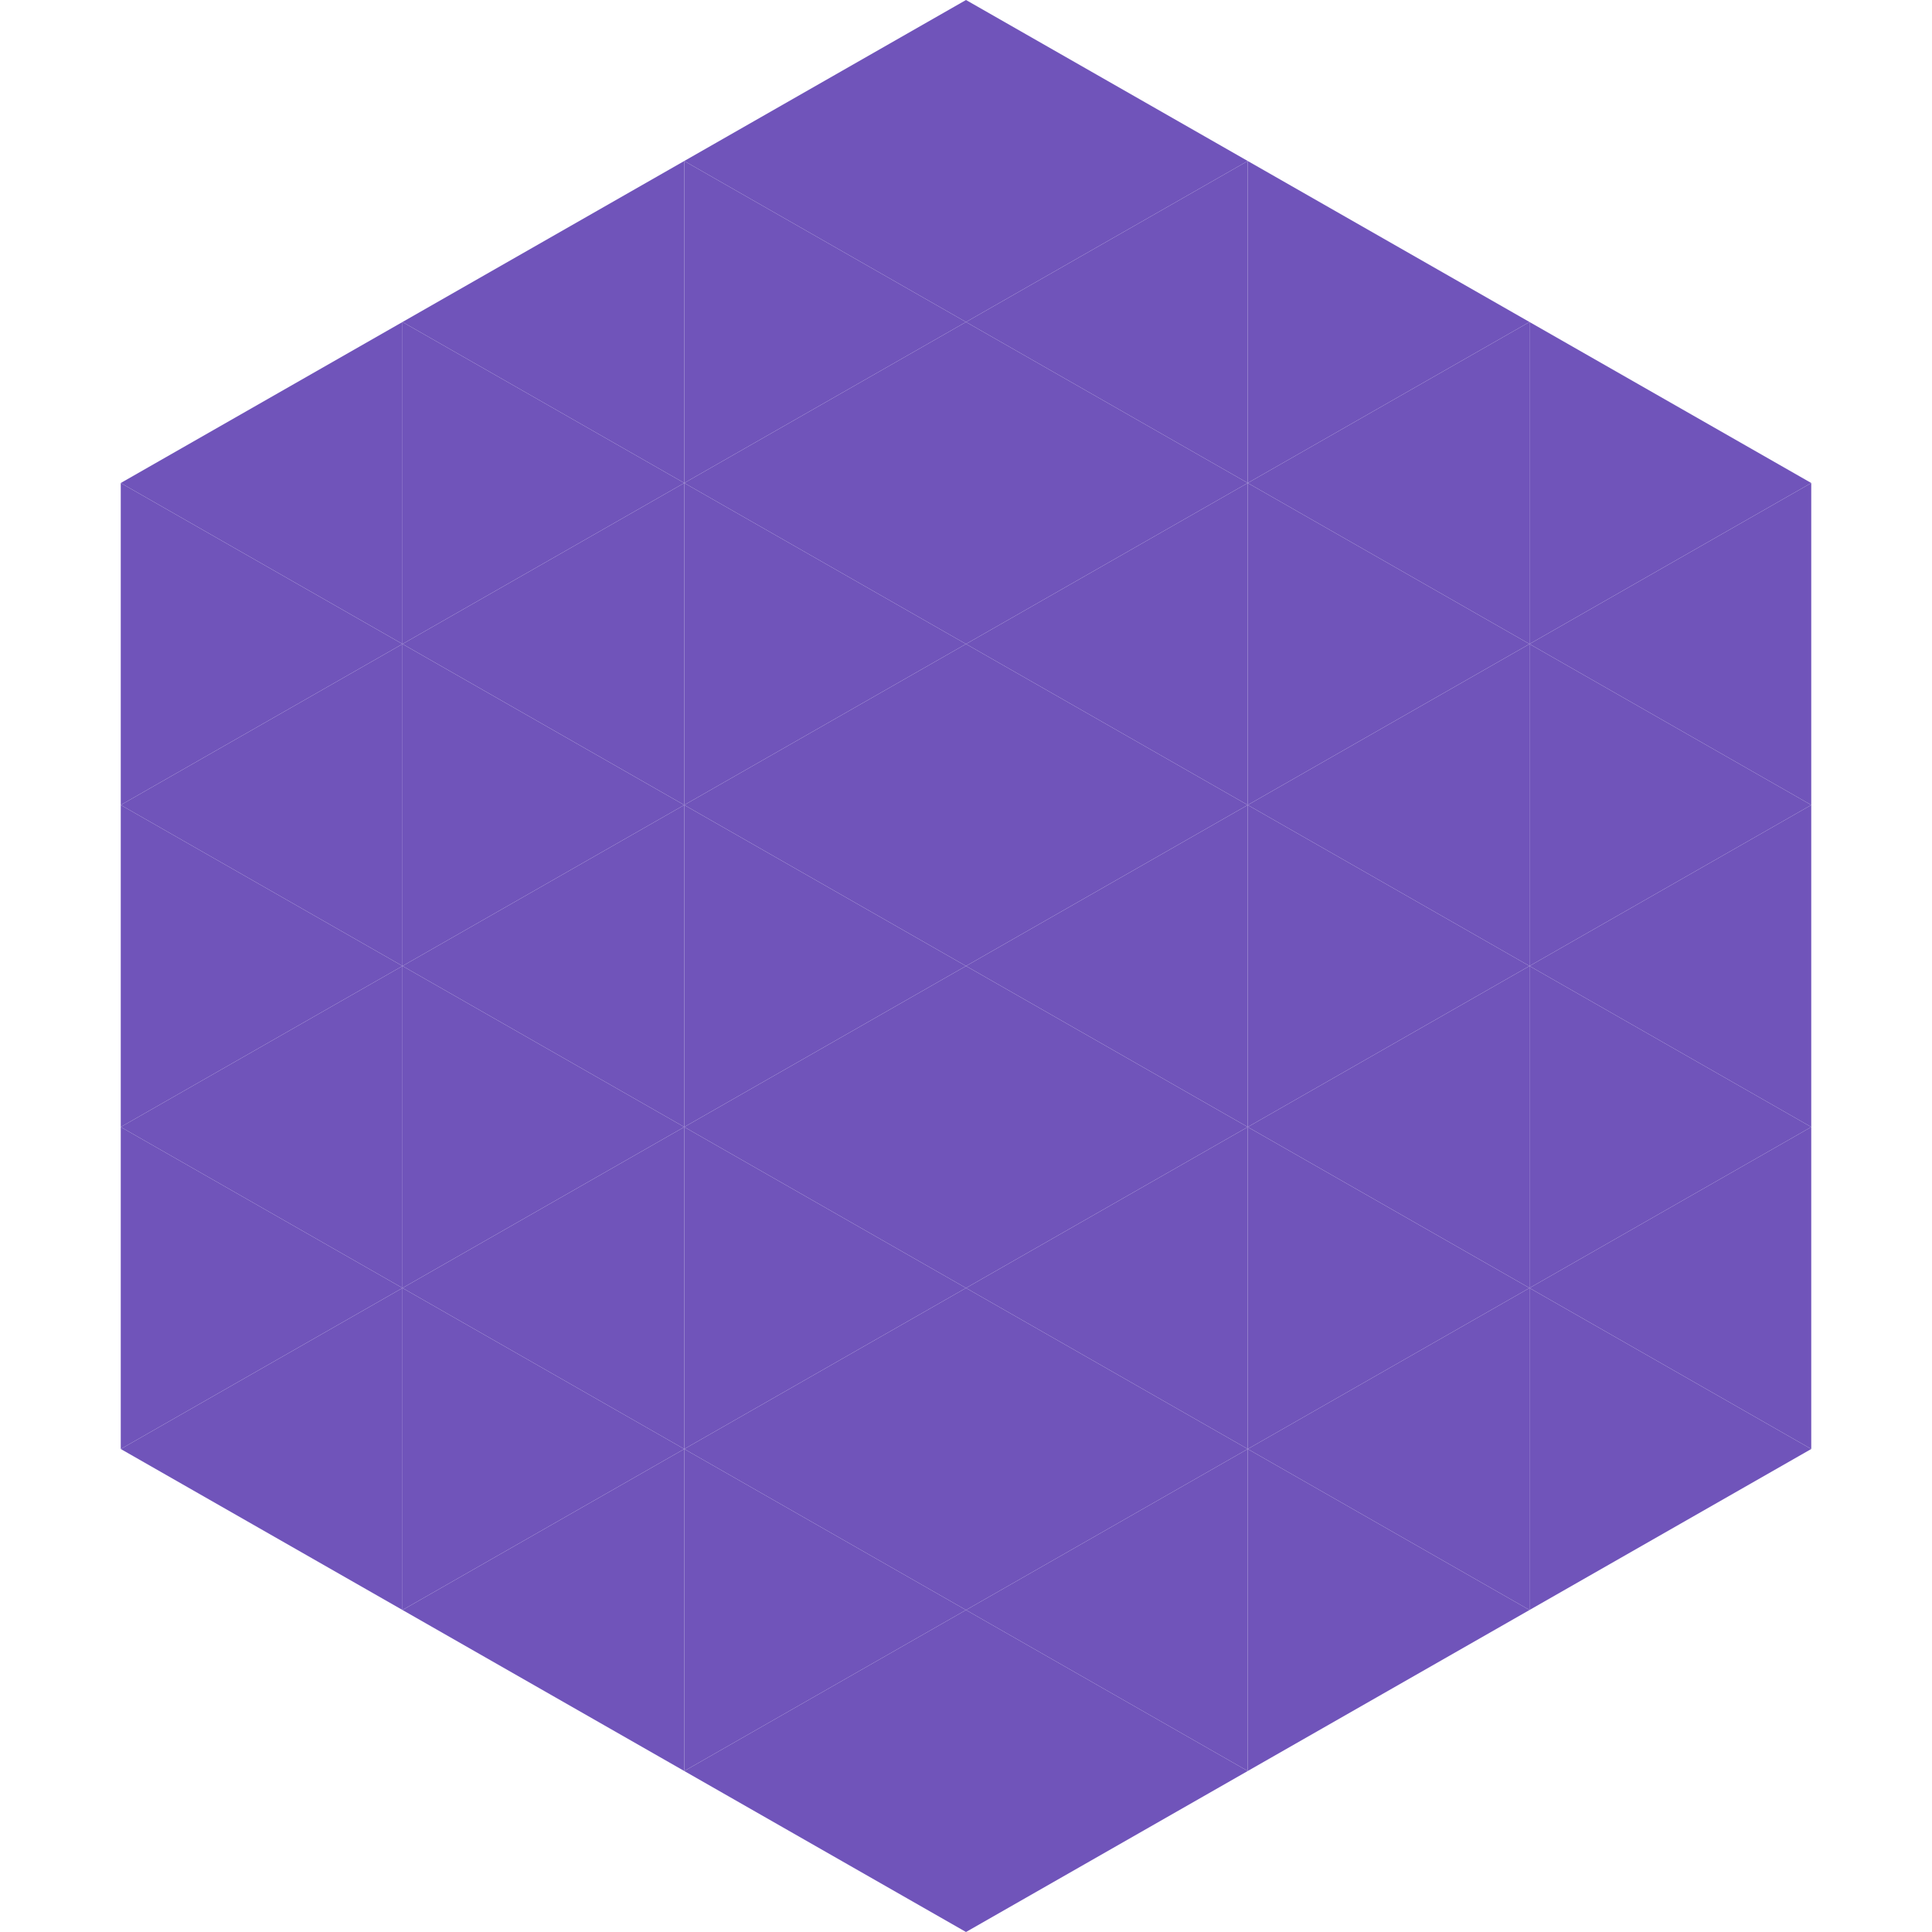 <?xml version="1.0"?>
<!-- Generated by SVGo -->
<svg width="240" height="240"
     xmlns="http://www.w3.org/2000/svg"
     xmlns:xlink="http://www.w3.org/1999/xlink">
<polygon points="50,40 15,60 50,80" style="fill:rgb(112,84,186)" />
<polygon points="190,40 225,60 190,80" style="fill:rgb(112,84,186)" />
<polygon points="15,60 50,80 15,100" style="fill:rgb(112,84,186)" />
<polygon points="225,60 190,80 225,100" style="fill:rgb(112,84,186)" />
<polygon points="50,80 15,100 50,120" style="fill:rgb(112,84,186)" />
<polygon points="190,80 225,100 190,120" style="fill:rgb(112,84,186)" />
<polygon points="15,100 50,120 15,140" style="fill:rgb(112,84,186)" />
<polygon points="225,100 190,120 225,140" style="fill:rgb(112,84,186)" />
<polygon points="50,120 15,140 50,160" style="fill:rgb(112,84,186)" />
<polygon points="190,120 225,140 190,160" style="fill:rgb(112,84,186)" />
<polygon points="15,140 50,160 15,180" style="fill:rgb(112,84,186)" />
<polygon points="225,140 190,160 225,180" style="fill:rgb(112,84,186)" />
<polygon points="50,160 15,180 50,200" style="fill:rgb(112,84,186)" />
<polygon points="190,160 225,180 190,200" style="fill:rgb(112,84,186)" />
<polygon points="15,180 50,200 15,220" style="fill:rgb(255,255,255); fill-opacity:0" />
<polygon points="225,180 190,200 225,220" style="fill:rgb(255,255,255); fill-opacity:0" />
<polygon points="50,0 85,20 50,40" style="fill:rgb(255,255,255); fill-opacity:0" />
<polygon points="190,0 155,20 190,40" style="fill:rgb(255,255,255); fill-opacity:0" />
<polygon points="85,20 50,40 85,60" style="fill:rgb(112,84,186)" />
<polygon points="155,20 190,40 155,60" style="fill:rgb(112,84,186)" />
<polygon points="50,40 85,60 50,80" style="fill:rgb(112,84,186)" />
<polygon points="190,40 155,60 190,80" style="fill:rgb(112,84,186)" />
<polygon points="85,60 50,80 85,100" style="fill:rgb(112,84,186)" />
<polygon points="155,60 190,80 155,100" style="fill:rgb(112,84,186)" />
<polygon points="50,80 85,100 50,120" style="fill:rgb(112,84,186)" />
<polygon points="190,80 155,100 190,120" style="fill:rgb(112,84,186)" />
<polygon points="85,100 50,120 85,140" style="fill:rgb(112,84,186)" />
<polygon points="155,100 190,120 155,140" style="fill:rgb(112,84,186)" />
<polygon points="50,120 85,140 50,160" style="fill:rgb(112,84,186)" />
<polygon points="190,120 155,140 190,160" style="fill:rgb(112,84,186)" />
<polygon points="85,140 50,160 85,180" style="fill:rgb(112,84,186)" />
<polygon points="155,140 190,160 155,180" style="fill:rgb(112,84,186)" />
<polygon points="50,160 85,180 50,200" style="fill:rgb(112,84,186)" />
<polygon points="190,160 155,180 190,200" style="fill:rgb(112,84,186)" />
<polygon points="85,180 50,200 85,220" style="fill:rgb(112,84,186)" />
<polygon points="155,180 190,200 155,220" style="fill:rgb(112,84,186)" />
<polygon points="120,0 85,20 120,40" style="fill:rgb(112,84,186)" />
<polygon points="120,0 155,20 120,40" style="fill:rgb(112,84,186)" />
<polygon points="85,20 120,40 85,60" style="fill:rgb(112,84,186)" />
<polygon points="155,20 120,40 155,60" style="fill:rgb(112,84,186)" />
<polygon points="120,40 85,60 120,80" style="fill:rgb(112,84,186)" />
<polygon points="120,40 155,60 120,80" style="fill:rgb(112,84,186)" />
<polygon points="85,60 120,80 85,100" style="fill:rgb(112,84,186)" />
<polygon points="155,60 120,80 155,100" style="fill:rgb(112,84,186)" />
<polygon points="120,80 85,100 120,120" style="fill:rgb(112,84,186)" />
<polygon points="120,80 155,100 120,120" style="fill:rgb(112,84,186)" />
<polygon points="85,100 120,120 85,140" style="fill:rgb(112,84,186)" />
<polygon points="155,100 120,120 155,140" style="fill:rgb(112,84,186)" />
<polygon points="120,120 85,140 120,160" style="fill:rgb(112,84,186)" />
<polygon points="120,120 155,140 120,160" style="fill:rgb(112,84,186)" />
<polygon points="85,140 120,160 85,180" style="fill:rgb(112,84,186)" />
<polygon points="155,140 120,160 155,180" style="fill:rgb(112,84,186)" />
<polygon points="120,160 85,180 120,200" style="fill:rgb(112,84,186)" />
<polygon points="120,160 155,180 120,200" style="fill:rgb(112,84,186)" />
<polygon points="85,180 120,200 85,220" style="fill:rgb(112,84,186)" />
<polygon points="155,180 120,200 155,220" style="fill:rgb(112,84,186)" />
<polygon points="120,200 85,220 120,240" style="fill:rgb(112,84,186)" />
<polygon points="120,200 155,220 120,240" style="fill:rgb(112,84,186)" />
<polygon points="85,220 120,240 85,260" style="fill:rgb(255,255,255); fill-opacity:0" />
<polygon points="155,220 120,240 155,260" style="fill:rgb(255,255,255); fill-opacity:0" />
</svg>
